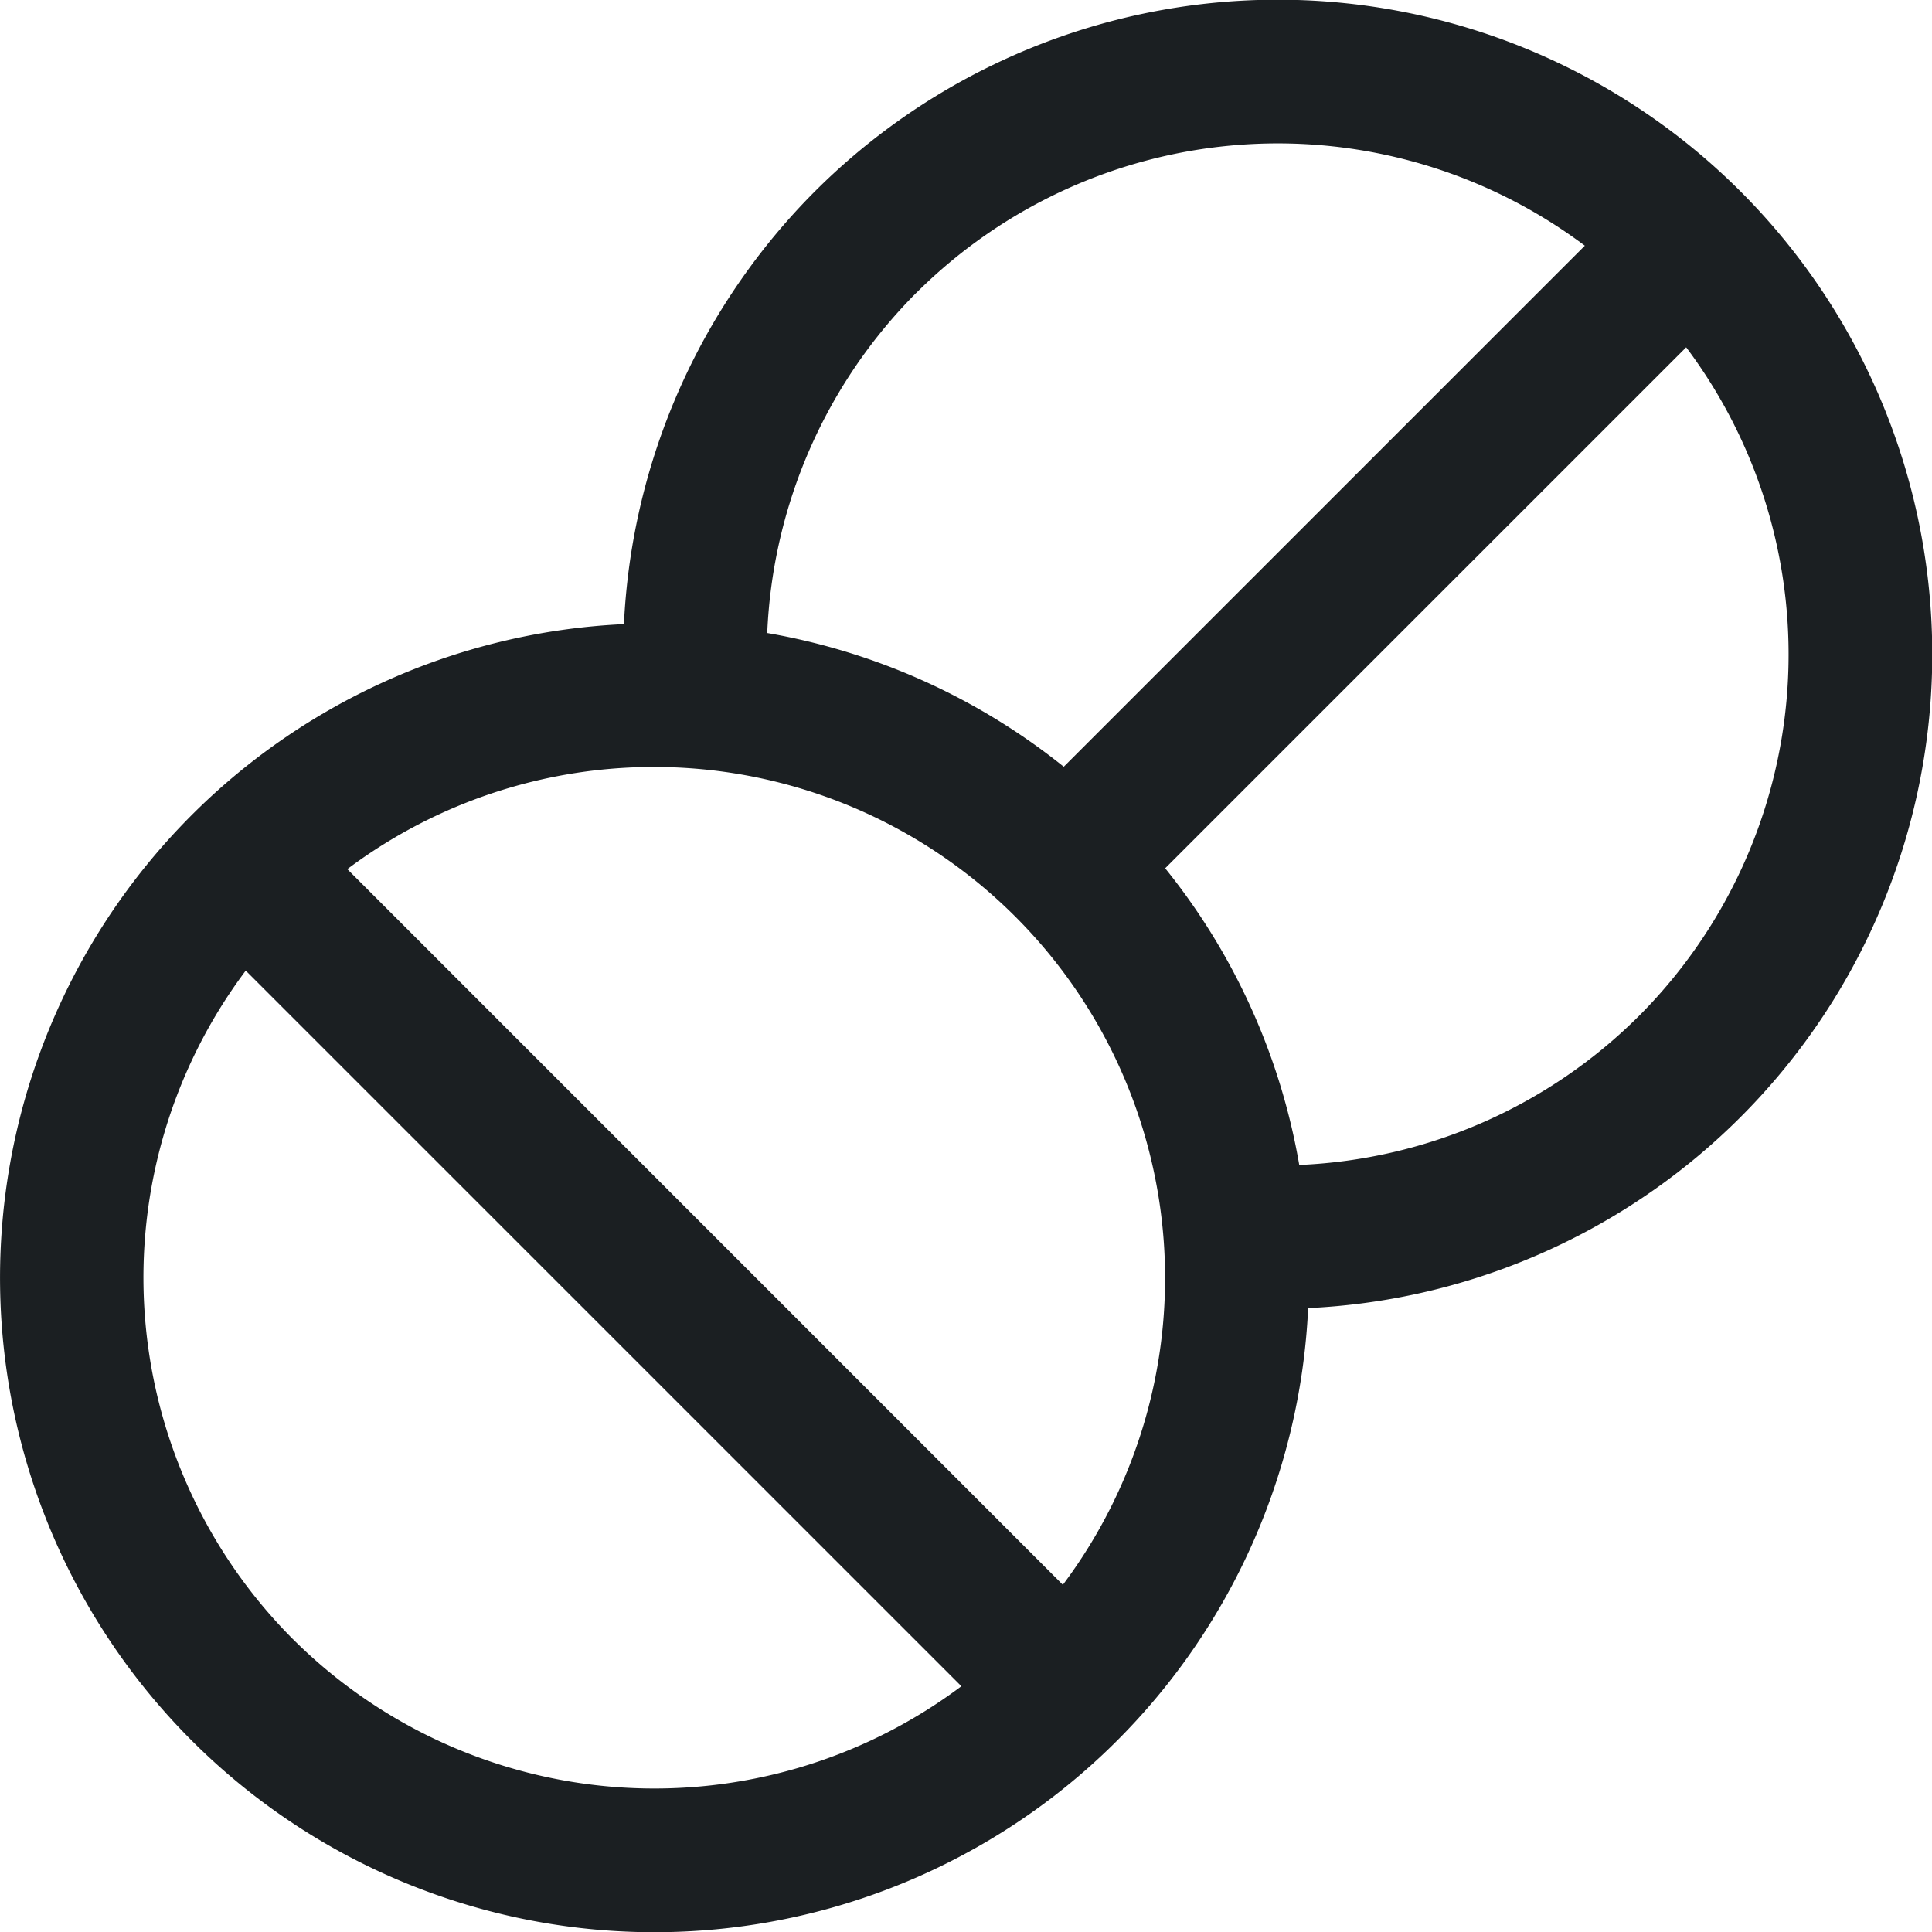 <svg id="Layer_13" data-name="Layer 13" xmlns="http://www.w3.org/2000/svg" width="51.733" height="51.74" viewBox="0 0 51.733 51.74">
  <path id="Path_1023" data-name="Path 1023" d="M21.82,5.125a17.579,17.579,0,0,0-5.113,11.587A17.523,17.523,0,1,0,35.028,35.027,17.527,17.527,0,1,0,21.82,5.125Zm2.717,2.717a13.705,13.705,0,0,1,17.9-1.263L28.484,20.531a17.439,17.439,0,0,0-7.94-3.581,13.726,13.726,0,0,1,3.991-9.108ZM7.842,43.89a13.707,13.707,0,0,1-1.262-17.9L25.743,45.152a13.707,13.707,0,0,1-17.9-1.262ZM28.46,42.436,9.3,23.273A13.687,13.687,0,0,1,28.46,42.436ZM43.89,27.2a13.7,13.7,0,0,1-9.1,3.994A17.344,17.344,0,0,0,31.2,23.25L45.151,9.3A13.7,13.7,0,0,1,43.89,27.2Z" fill="#1b1f22"/>
</svg>
